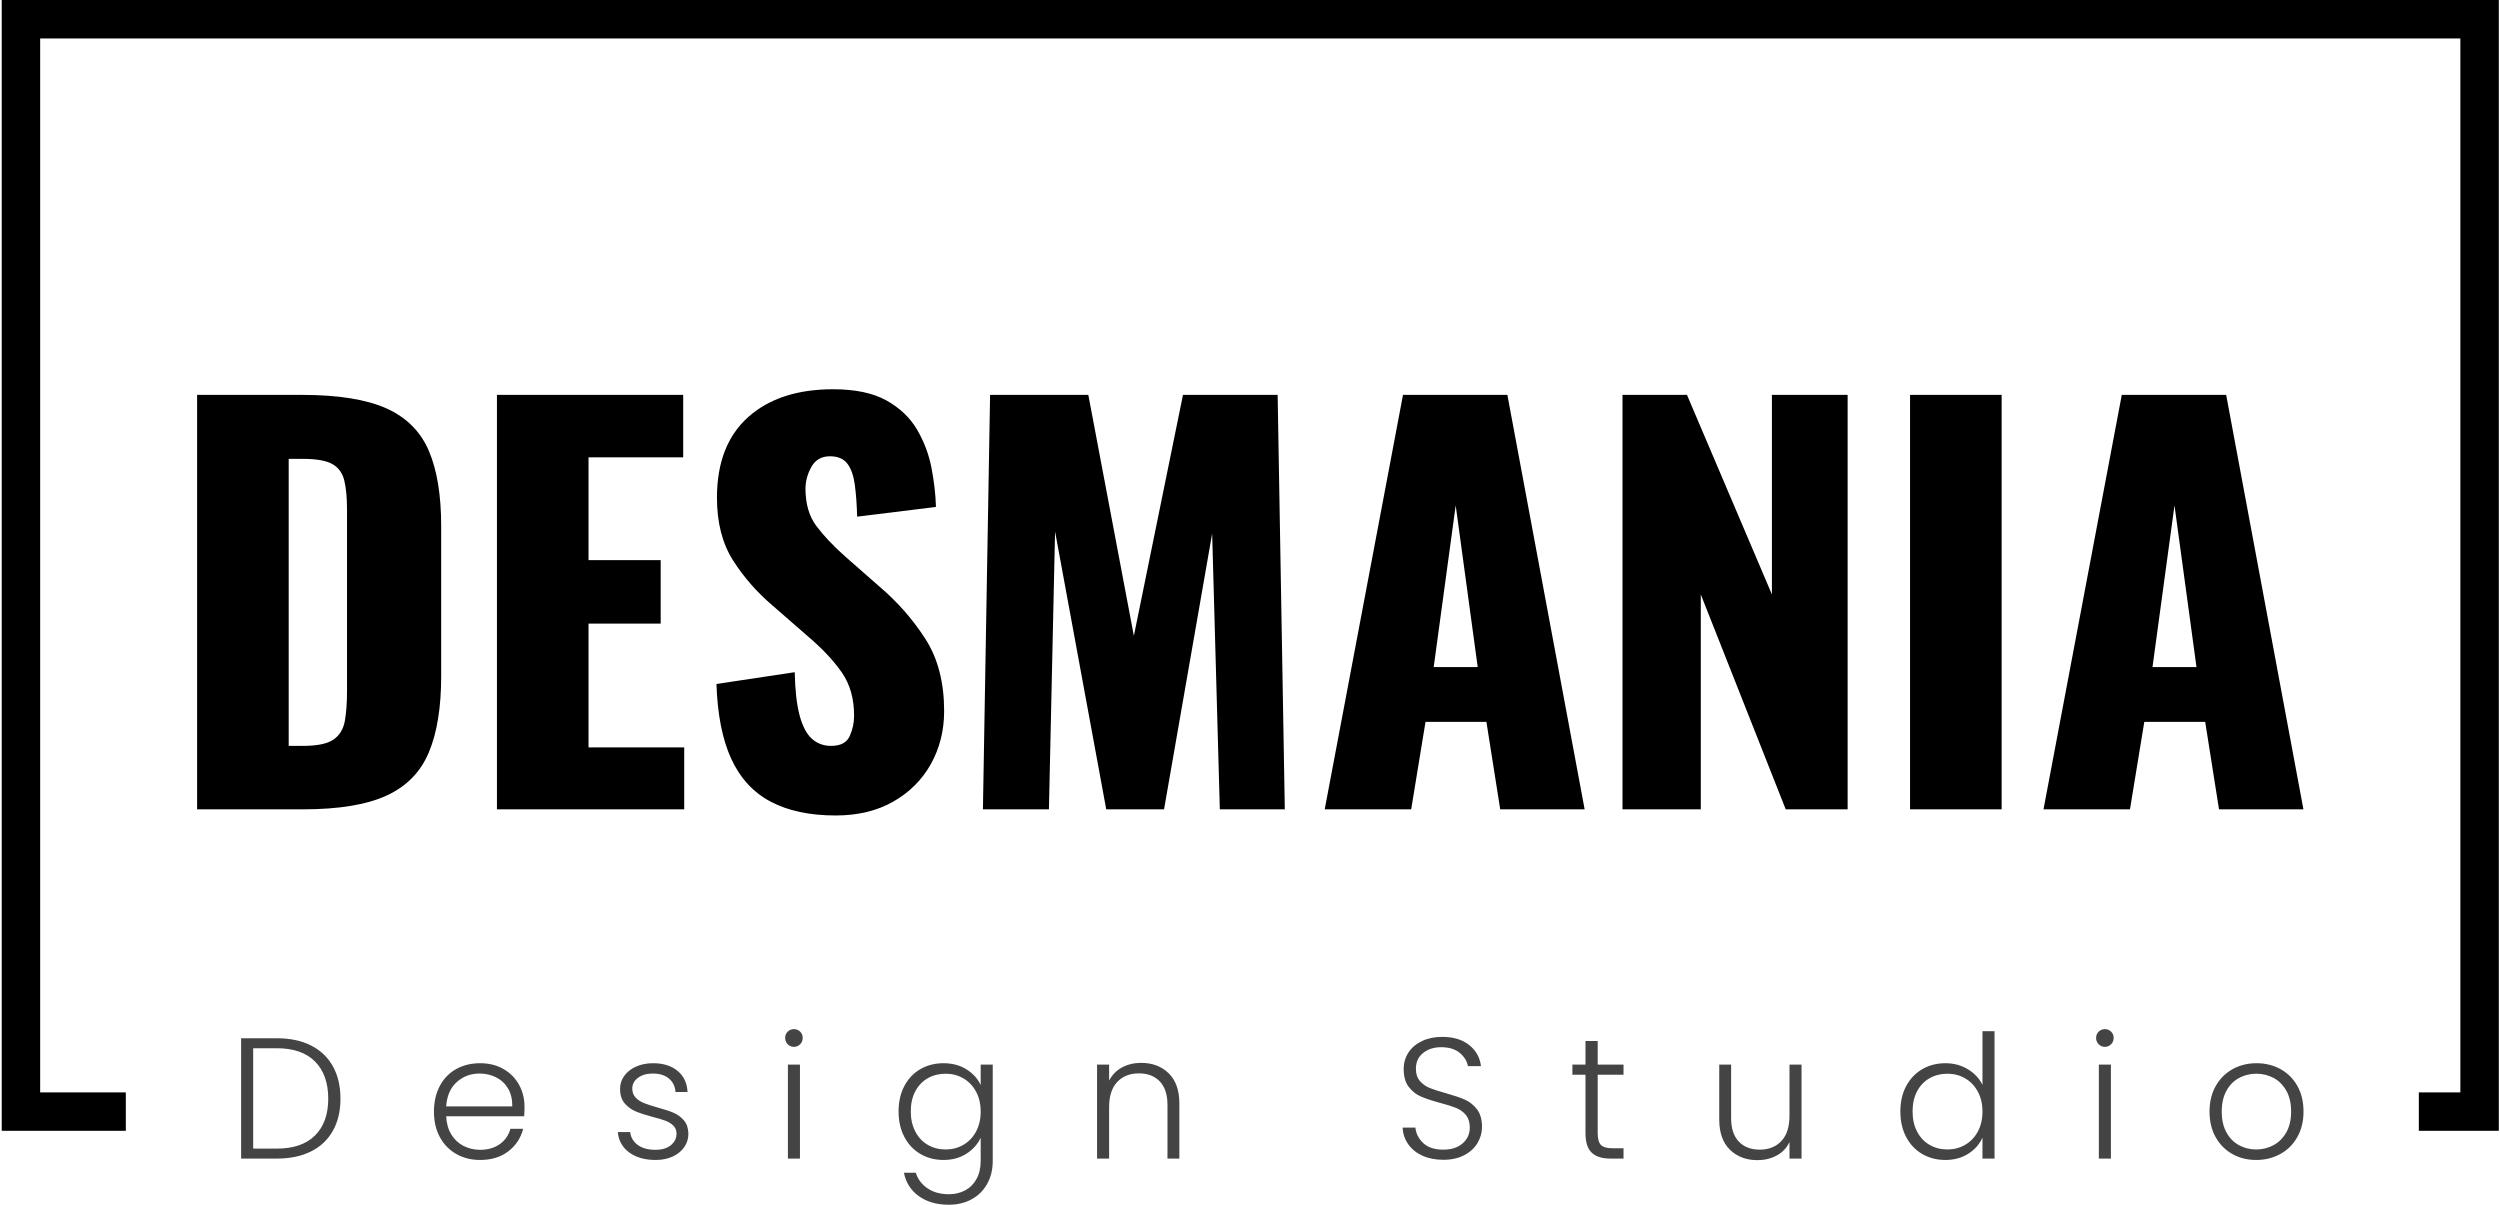 <svg xmlns="http://www.w3.org/2000/svg" xmlns:xlink="http://www.w3.org/1999/xlink" xmlns:svgjs="http://svgjs.dev/svgjs" width="1000" height="482" viewBox="0 0 1000 482"><g transform="matrix(1,0,0,1,0.107,-0.053)"><svg xmlns="http://www.w3.org/2000/svg" xmlns:xlink="http://www.w3.org/1999/xlink" viewBox="0 0 375 181" data-background-color="#ffffff" preserveAspectRatio="xMidYMid meet" height="482" width="1000"><g id="tight-bounds" transform="matrix(1,0,0,1,-0.04,0.02)"><svg viewBox="0 0 375.08 180.96" height="180.96" width="375.08"><g><svg></svg></g><g><svg viewBox="0 0 375.08 180.96" height="180.96" width="375.08"><g transform="matrix(1,0,0,1,-10.22,-38.672)"><path xmlns="http://www.w3.org/2000/svg" d="M10.22 208.528v-169.856h375.08v169.856l-12.013 0v-5.773h6.239v-158.31h-363.532v158.31h12.866l0 5.773z" fill="#000000" fill-rule="nonzero" stroke="none" stroke-width="1" stroke-linecap="butt" stroke-linejoin="miter" stroke-miterlimit="10" stroke-dasharray="" stroke-dashoffset="0" font-family="none" font-weight="none" font-size="none" text-anchor="none" style="mix-blend-mode: normal" data-fill-palette-color="tertiary"></path><g><path xmlns="http://www.w3.org/2000/svg" d="M51.533 194.625c2 0 3.715 0.362 5.146 1.087 1.431 0.724 2.526 1.767 3.284 3.129 0.759 1.362 1.138 2.982 1.138 4.861v0c0 1.862-0.379 3.469-1.138 4.82-0.759 1.355-1.853 2.389-3.284 3.103-1.431 0.717-3.146 1.076-5.146 1.076v0h-5.353v-18.076zM51.533 211.201c2.517 0 4.436-0.66 5.756-1.981 1.317-1.317 1.976-3.157 1.976-5.518v0c0-2.379-0.659-4.238-1.976-5.575-1.321-1.334-3.239-2.002-5.756-2.002v0h-3.543v15.076zM88.745 204.917c0 0.621-0.017 1.095-0.052 1.423v0h-11.714c0.052 1.069 0.31 1.983 0.775 2.741 0.465 0.759 1.077 1.331 1.836 1.717 0.759 0.39 1.586 0.584 2.483 0.584v0c1.172 0 2.158-0.284 2.958-0.853 0.803-0.569 1.334-1.336 1.593-2.302v0h1.914c-0.345 1.379-1.083 2.503-2.214 3.373-1.127 0.872-2.545 1.308-4.251 1.308v0c-1.327 0-2.517-0.298-3.569-0.895-1.052-0.593-1.876-1.438-2.472-2.534-0.593-1.093-0.89-2.372-0.889-3.837v0c0-1.465 0.293-2.75 0.879-3.854 0.586-1.103 1.405-1.948 2.456-2.534 1.052-0.586 2.25-0.879 3.595-0.879v0c1.345 0 2.52 0.293 3.527 0.879 1.01 0.586 1.786 1.374 2.328 2.364 0.545 0.993 0.817 2.093 0.817 3.299zM86.909 204.866c0.017-1.052-0.195-1.948-0.636-2.69-0.438-0.741-1.036-1.302-1.795-1.68-0.759-0.379-1.586-0.569-2.483-0.569v0c-1.345 0-2.491 0.431-3.439 1.293-0.948 0.862-1.474 2.077-1.577 3.646v0zM108.45 212.908c-1.621 0-2.945-0.376-3.972-1.127-1.024-0.748-1.596-1.769-1.717-3.062v0h1.861c0.086 0.793 0.46 1.434 1.123 1.924 0.665 0.493 1.558 0.74 2.679 0.739v0c0.983 0 1.753-0.233 2.312-0.698 0.562-0.465 0.843-1.043 0.843-1.732v0c0-0.483-0.155-0.879-0.466-1.19-0.31-0.31-0.703-0.557-1.179-0.74-0.472-0.179-1.114-0.372-1.924-0.579v0c-1.052-0.276-1.905-0.552-2.56-0.827-0.655-0.276-1.212-0.684-1.671-1.226-0.455-0.545-0.683-1.274-0.682-2.188v0c0-0.69 0.207-1.327 0.62-1.913 0.414-0.586 1-1.052 1.759-1.397 0.759-0.345 1.621-0.517 2.586-0.517v0c1.517 0 2.741 0.383 3.672 1.148 0.931 0.769 1.431 1.826 1.5 3.171v0h-1.811c-0.052-0.828-0.376-1.496-0.972-2.007-0.593-0.507-1.407-0.76-2.441-0.76v0c-0.914 0-1.655 0.215-2.224 0.646-0.569 0.431-0.853 0.965-0.853 1.603v0c0 0.552 0.167 1.003 0.501 1.355 0.338 0.355 0.757 0.631 1.257 0.828 0.5 0.2 1.172 0.421 2.017 0.662v0c1.017 0.276 1.827 0.543 2.431 0.802 0.603 0.259 1.121 0.638 1.552 1.137 0.431 0.5 0.655 1.164 0.672 1.992v0c0 0.759-0.207 1.434-0.621 2.027-0.414 0.596-0.991 1.067-1.732 1.412-0.741 0.345-1.595 0.517-2.56 0.517zM129.215 195.918c-0.362 0-0.672-0.129-0.931-0.388-0.259-0.259-0.388-0.578-0.388-0.956v0c0-0.379 0.129-0.695 0.388-0.947 0.259-0.248 0.569-0.372 0.931-0.372v0c0.362 0 0.672 0.124 0.931 0.372 0.259 0.252 0.388 0.567 0.388 0.947v0c0 0.379-0.129 0.698-0.388 0.956-0.259 0.259-0.569 0.388-0.931 0.388zM128.31 198.582h1.81v14.119h-1.81zM151.681 198.375c1.327 0 2.483 0.31 3.466 0.931 0.983 0.621 1.689 1.405 2.12 2.353v0-3.077h1.81v14.481c0 1.293-0.279 2.439-0.838 3.44-0.562 1-1.343 1.772-2.342 2.317-1 0.541-2.138 0.812-3.414 0.812v0c-1.81 0-3.313-0.431-4.51-1.293-1.2-0.862-1.946-2.034-2.239-3.517v0h1.784c0.31 0.983 0.902 1.767 1.774 2.353 0.869 0.586 1.933 0.879 3.191 0.879v0c0.914 0 1.733-0.195 2.457-0.584 0.724-0.386 1.293-0.959 1.706-1.717 0.414-0.759 0.621-1.655 0.621-2.69v0-3.491c-0.448 0.965-1.159 1.762-2.131 2.39-0.976 0.631-2.127 0.946-3.455 0.946v0c-1.293 0-2.451-0.302-3.475-0.905-1.027-0.603-1.829-1.457-2.405-2.56-0.579-1.103-0.869-2.379-0.869-3.827v0c0-1.448 0.29-2.72 0.869-3.817 0.576-1.093 1.377-1.938 2.405-2.534 1.024-0.593 2.183-0.89 3.475-0.89zM157.267 205.642c0-1.138-0.233-2.138-0.698-3-0.465-0.862-1.098-1.526-1.898-1.991-0.803-0.465-1.688-0.698-2.653-0.699v0c-1 0-1.896 0.224-2.69 0.673-0.793 0.448-1.417 1.098-1.872 1.95-0.459 0.855-0.688 1.869-0.688 3.041v0c0 1.155 0.229 2.167 0.688 3.036 0.455 0.872 1.079 1.536 1.872 1.991 0.793 0.459 1.689 0.688 2.69 0.688v0c0.965 0 1.85-0.233 2.653-0.699 0.8-0.465 1.433-1.129 1.898-1.991 0.465-0.862 0.698-1.862 0.698-2.999zM181.368 198.323c1.689 0 3.069 0.521 4.138 1.562 1.069 1.045 1.603 2.558 1.603 4.541v0 8.275h-1.784v-8.068c0-1.534-0.383-2.707-1.149-3.517-0.769-0.81-1.817-1.215-3.144-1.215v0c-1.362 0-2.448 0.431-3.258 1.293-0.81 0.862-1.215 2.129-1.216 3.801v0 7.706h-1.81v-14.119h1.81v2.405c0.448-0.862 1.095-1.522 1.94-1.981 0.845-0.455 1.802-0.683 2.87-0.683zM226.752 212.882c-1.19 0-2.236-0.207-3.14-0.62-0.907-0.414-1.619-0.991-2.136-1.733-0.517-0.741-0.793-1.569-0.827-2.483v0h1.913c0.086 0.879 0.474 1.65 1.164 2.312 0.69 0.665 1.698 0.998 3.026 0.999v0c1.224 0 2.195-0.314 2.911-0.942 0.714-0.631 1.071-1.429 1.071-2.394v0c0-0.776-0.198-1.402-0.595-1.878-0.397-0.472-0.888-0.826-1.474-1.06-0.586-0.231-1.396-0.484-2.431-0.76v0c-1.207-0.328-2.164-0.646-2.87-0.957-0.707-0.31-1.31-0.793-1.81-1.448-0.5-0.655-0.75-1.543-0.75-2.664v0c0-0.931 0.241-1.764 0.724-2.498 0.483-0.731 1.164-1.303 2.043-1.717 0.879-0.414 1.888-0.621 3.025-0.62v0c1.672 0 3.022 0.409 4.05 1.225 1.024 0.821 1.614 1.877 1.769 3.171v0h-1.966c-0.121-0.741-0.526-1.402-1.215-1.981-0.69-0.576-1.621-0.864-2.793-0.864v0c-1.086 0-1.991 0.288-2.715 0.864-0.724 0.579-1.086 1.369-1.086 2.369v0c0 0.759 0.198 1.371 0.595 1.836 0.397 0.465 0.893 0.819 1.489 1.06 0.593 0.241 1.398 0.5 2.415 0.776v0c1.172 0.328 2.12 0.65 2.845 0.967 0.724 0.321 1.336 0.809 1.836 1.463 0.5 0.655 0.75 1.534 0.75 2.638v0c0 0.845-0.224 1.646-0.672 2.405-0.448 0.759-1.112 1.371-1.992 1.836-0.879 0.465-1.931 0.698-3.154 0.698zM253.826 200.108h-3.879v8.766c0 0.862 0.164 1.457 0.492 1.784 0.328 0.328 0.905 0.491 1.732 0.492v0h1.655v1.551h-1.939c-1.276 0-2.224-0.298-2.845-0.895-0.621-0.593-0.931-1.571-0.931-2.932v0-8.766h-1.965v-1.526h1.965v-3.543h1.836v3.543h3.879zM278.755 198.582h1.81v14.119h-1.81v-2.482c-0.414 0.879-1.052 1.552-1.914 2.017-0.862 0.465-1.827 0.698-2.896 0.698v0c-1.689 0-3.069-0.522-4.137-1.567-1.069-1.041-1.603-2.553-1.604-4.536v0-8.249h1.785v8.042c0 1.534 0.383 2.707 1.148 3.517 0.769 0.81 1.817 1.215 3.144 1.216v0c1.362 0 2.448-0.431 3.258-1.293 0.81-0.862 1.215-2.129 1.216-3.802v0zM295.408 205.616c0-1.448 0.293-2.72 0.88-3.817 0.586-1.093 1.391-1.938 2.415-2.534 1.027-0.593 2.188-0.89 3.481-0.89v0c1.241 0 2.362 0.302 3.361 0.905 1 0.603 1.733 1.388 2.198 2.353v0-8.068h1.811v19.136h-1.811v-3.155c-0.431 0.983-1.138 1.788-2.12 2.416-0.983 0.631-2.138 0.946-3.465 0.946v0c-1.293 0-2.453-0.302-3.481-0.905-1.024-0.603-1.826-1.457-2.405-2.56-0.576-1.103-0.864-2.379-0.864-3.827zM307.743 205.642c0-1.138-0.233-2.138-0.698-3-0.465-0.862-1.1-1.526-1.903-1.991-0.8-0.465-1.683-0.698-2.648-0.699v0c-1 0-1.896 0.224-2.689 0.673-0.793 0.448-1.419 1.098-1.878 1.95-0.455 0.855-0.683 1.869-0.683 3.041v0c0 1.155 0.228 2.167 0.683 3.036 0.459 0.872 1.084 1.536 1.878 1.991 0.793 0.459 1.689 0.688 2.689 0.688v0c0.965 0 1.848-0.233 2.648-0.699 0.803-0.465 1.438-1.129 1.903-1.991 0.465-0.862 0.698-1.862 0.698-2.999zM326.129 195.918c-0.362 0-0.672-0.129-0.93-0.388-0.259-0.259-0.388-0.578-0.388-0.956v0c0-0.379 0.129-0.695 0.388-0.947 0.259-0.248 0.569-0.372 0.93-0.372v0c0.362 0 0.672 0.124 0.931 0.372 0.259 0.252 0.388 0.567 0.388 0.947v0c0 0.379-0.129 0.698-0.388 0.956-0.259 0.259-0.569 0.388-0.931 0.388zM325.224 198.582h1.811v14.119h-1.811zM348.855 212.908c-1.327 0-2.52-0.298-3.579-0.895-1.062-0.593-1.898-1.438-2.509-2.534-0.614-1.093-0.921-2.372-0.92-3.837v0c0-1.465 0.31-2.746 0.931-3.843 0.621-1.093 1.465-1.938 2.534-2.534 1.069-0.593 2.267-0.89 3.594-0.89v0c1.327 0 2.531 0.297 3.61 0.89 1.076 0.596 1.921 1.441 2.535 2.534 0.61 1.096 0.915 2.377 0.915 3.843v0c0 1.448-0.31 2.724-0.931 3.827-0.621 1.103-1.474 1.952-2.56 2.544-1.086 0.596-2.293 0.895-3.62 0.895zM348.855 211.331c0.931 0 1.793-0.212 2.586-0.637 0.793-0.421 1.436-1.059 1.929-1.913 0.49-0.852 0.734-1.898 0.734-3.139v0c0-1.241-0.241-2.289-0.724-3.145-0.483-0.852-1.121-1.49-1.913-1.914-0.793-0.421-1.655-0.631-2.586-0.631v0c-0.931 0-1.793 0.21-2.586 0.631-0.793 0.424-1.426 1.062-1.898 1.914-0.476 0.855-0.714 1.903-0.714 3.145v0c0 1.241 0.238 2.288 0.714 3.139 0.472 0.855 1.102 1.493 1.887 1.913 0.783 0.424 1.639 0.636 2.571 0.637z" fill="#444444" fill-rule="nonzero" stroke="none" stroke-width="1" stroke-linecap="butt" stroke-linejoin="miter" stroke-miterlimit="10" stroke-dasharray="" stroke-dashoffset="0" font-family="none" font-weight="none" font-size="none" text-anchor="none" style="mix-blend-mode: normal" data-fill-palette-color="secondary"></path></g></g><g transform="matrix(1,0,0,1,29.332,58.469)"><svg viewBox="0 0 316.416 64.021" height="64.021" width="316.416"><g><svg viewBox="0 0 316.416 64.021" height="64.021" width="316.416"><g><svg viewBox="0 0 316.416 64.021" height="64.021" width="316.416"><g><svg viewBox="0 0 316.416 64.021" height="64.021" width="316.416"><g id="textblocktransform"><svg viewBox="0 0 316.416 64.021" height="64.021" width="316.416" id="textblock"><g><svg viewBox="0 0 316.416 64.021" height="64.021" width="316.416"><g transform="matrix(1,0,0,1,0,0)"><svg width="316.416" viewBox="3 -41.05 205.83 41.65" height="64.021" data-palette-color="#000000"><path d="M13.35 0L3 0 3-40.5 13.25-40.5Q18.55-40.5 21.5-39.18 24.45-37.85 25.65-35.02 26.85-32.2 26.85-27.7L26.85-27.7 26.85-13Q26.85-8.45 25.65-5.58 24.45-2.7 21.53-1.35 18.6 0 13.35 0L13.35 0ZM11.95-34.25L11.95-6.2 13.35-6.2Q15.4-6.2 16.3-6.8 17.2-7.4 17.43-8.6 17.65-9.8 17.65-11.6L17.65-11.6 17.65-29.25Q17.65-31.05 17.38-32.15 17.1-33.25 16.2-33.75 15.3-34.25 13.3-34.25L13.3-34.25 11.95-34.25ZM50.6 0L32.3 0 32.3-40.5 50.5-40.5 50.5-34.4 41.25-34.4 41.25-24.35 48.3-24.35 48.3-18.15 41.25-18.15 41.25-6.05 50.6-6.05 50.6 0ZM65.4 0.6L65.4 0.6Q61.6 0.6 59.05-0.75 56.5-2.1 55.2-4.93 53.9-7.75 53.75-12.25L53.75-12.25 61.4-13.4Q61.45-10.8 61.87-9.2 62.3-7.6 63.07-6.9 63.85-6.2 64.95-6.2L64.95-6.2Q66.34-6.2 66.77-7.15 67.2-8.1 67.2-9.15L67.2-9.15Q67.2-11.65 66-13.38 64.8-15.1 62.75-16.85L62.75-16.85 59.25-19.9Q56.95-21.85 55.37-24.33 53.8-26.8 53.8-30.45L53.8-30.45Q53.8-35.6 56.85-38.33 59.9-41.05 65.15-41.05L65.15-41.05Q68.4-41.05 70.37-39.95 72.34-38.85 73.37-37.08 74.4-35.3 74.77-33.33 75.15-31.35 75.2-29.55L75.2-29.55 67.5-28.6Q67.45-30.4 67.27-31.73 67.09-33.05 66.55-33.77 66-34.5 64.84-34.5L64.84-34.5Q63.6-34.5 63.02-33.45 62.45-32.4 62.45-31.35L62.45-31.35Q62.45-29.1 63.52-27.68 64.59-26.25 66.34-24.7L66.34-24.7 69.7-21.75Q72.34-19.5 74.17-16.65 76-13.8 76-9.6L76-9.6Q76-6.75 74.7-4.42 73.4-2.1 71.02-0.75 68.65 0.6 65.4 0.6ZM86.24 0L79.79 0 80.49-40.5 90.09-40.5 94.54-16.95 99.34-40.5 108.59-40.5 109.29 0 102.94 0 102.19-26.95 97.49 0 91.84 0 86.84-27.15 86.24 0ZM121.64 0L113.19 0 120.84-40.5 131.04-40.5 138.59 0 130.34 0 128.99-8.55 123.04-8.55 121.64 0ZM125.99-29.7L123.84-13.9 128.14-13.9 125.99-29.7ZM149.94 0L142.29 0 142.29-40.5 148.59-40.5 156.89-21 156.89-40.5 164.29-40.5 164.29 0 158.24 0 149.94-21 149.94 0ZM179.34 0L170.39 0 170.39-40.5 179.34-40.5 179.34 0ZM191.88 0L183.43 0 191.08-40.5 201.28-40.5 208.83 0 200.58 0 199.23-8.55 193.28-8.55 191.88 0ZM196.23-29.7L194.08-13.9 198.38-13.9 196.23-29.7Z" opacity="1" transform="matrix(1,0,0,1,0,0)" fill="#000000" class="wordmark-text-0" data-fill-palette-color="primary" id="text-0"></path></svg></g></svg></g></svg></g></svg></g></svg></g></svg></g></svg></g></svg></g><defs></defs></svg><rect width="375.08" height="180.96" fill="none" stroke="none"></rect></g></svg></g></svg>